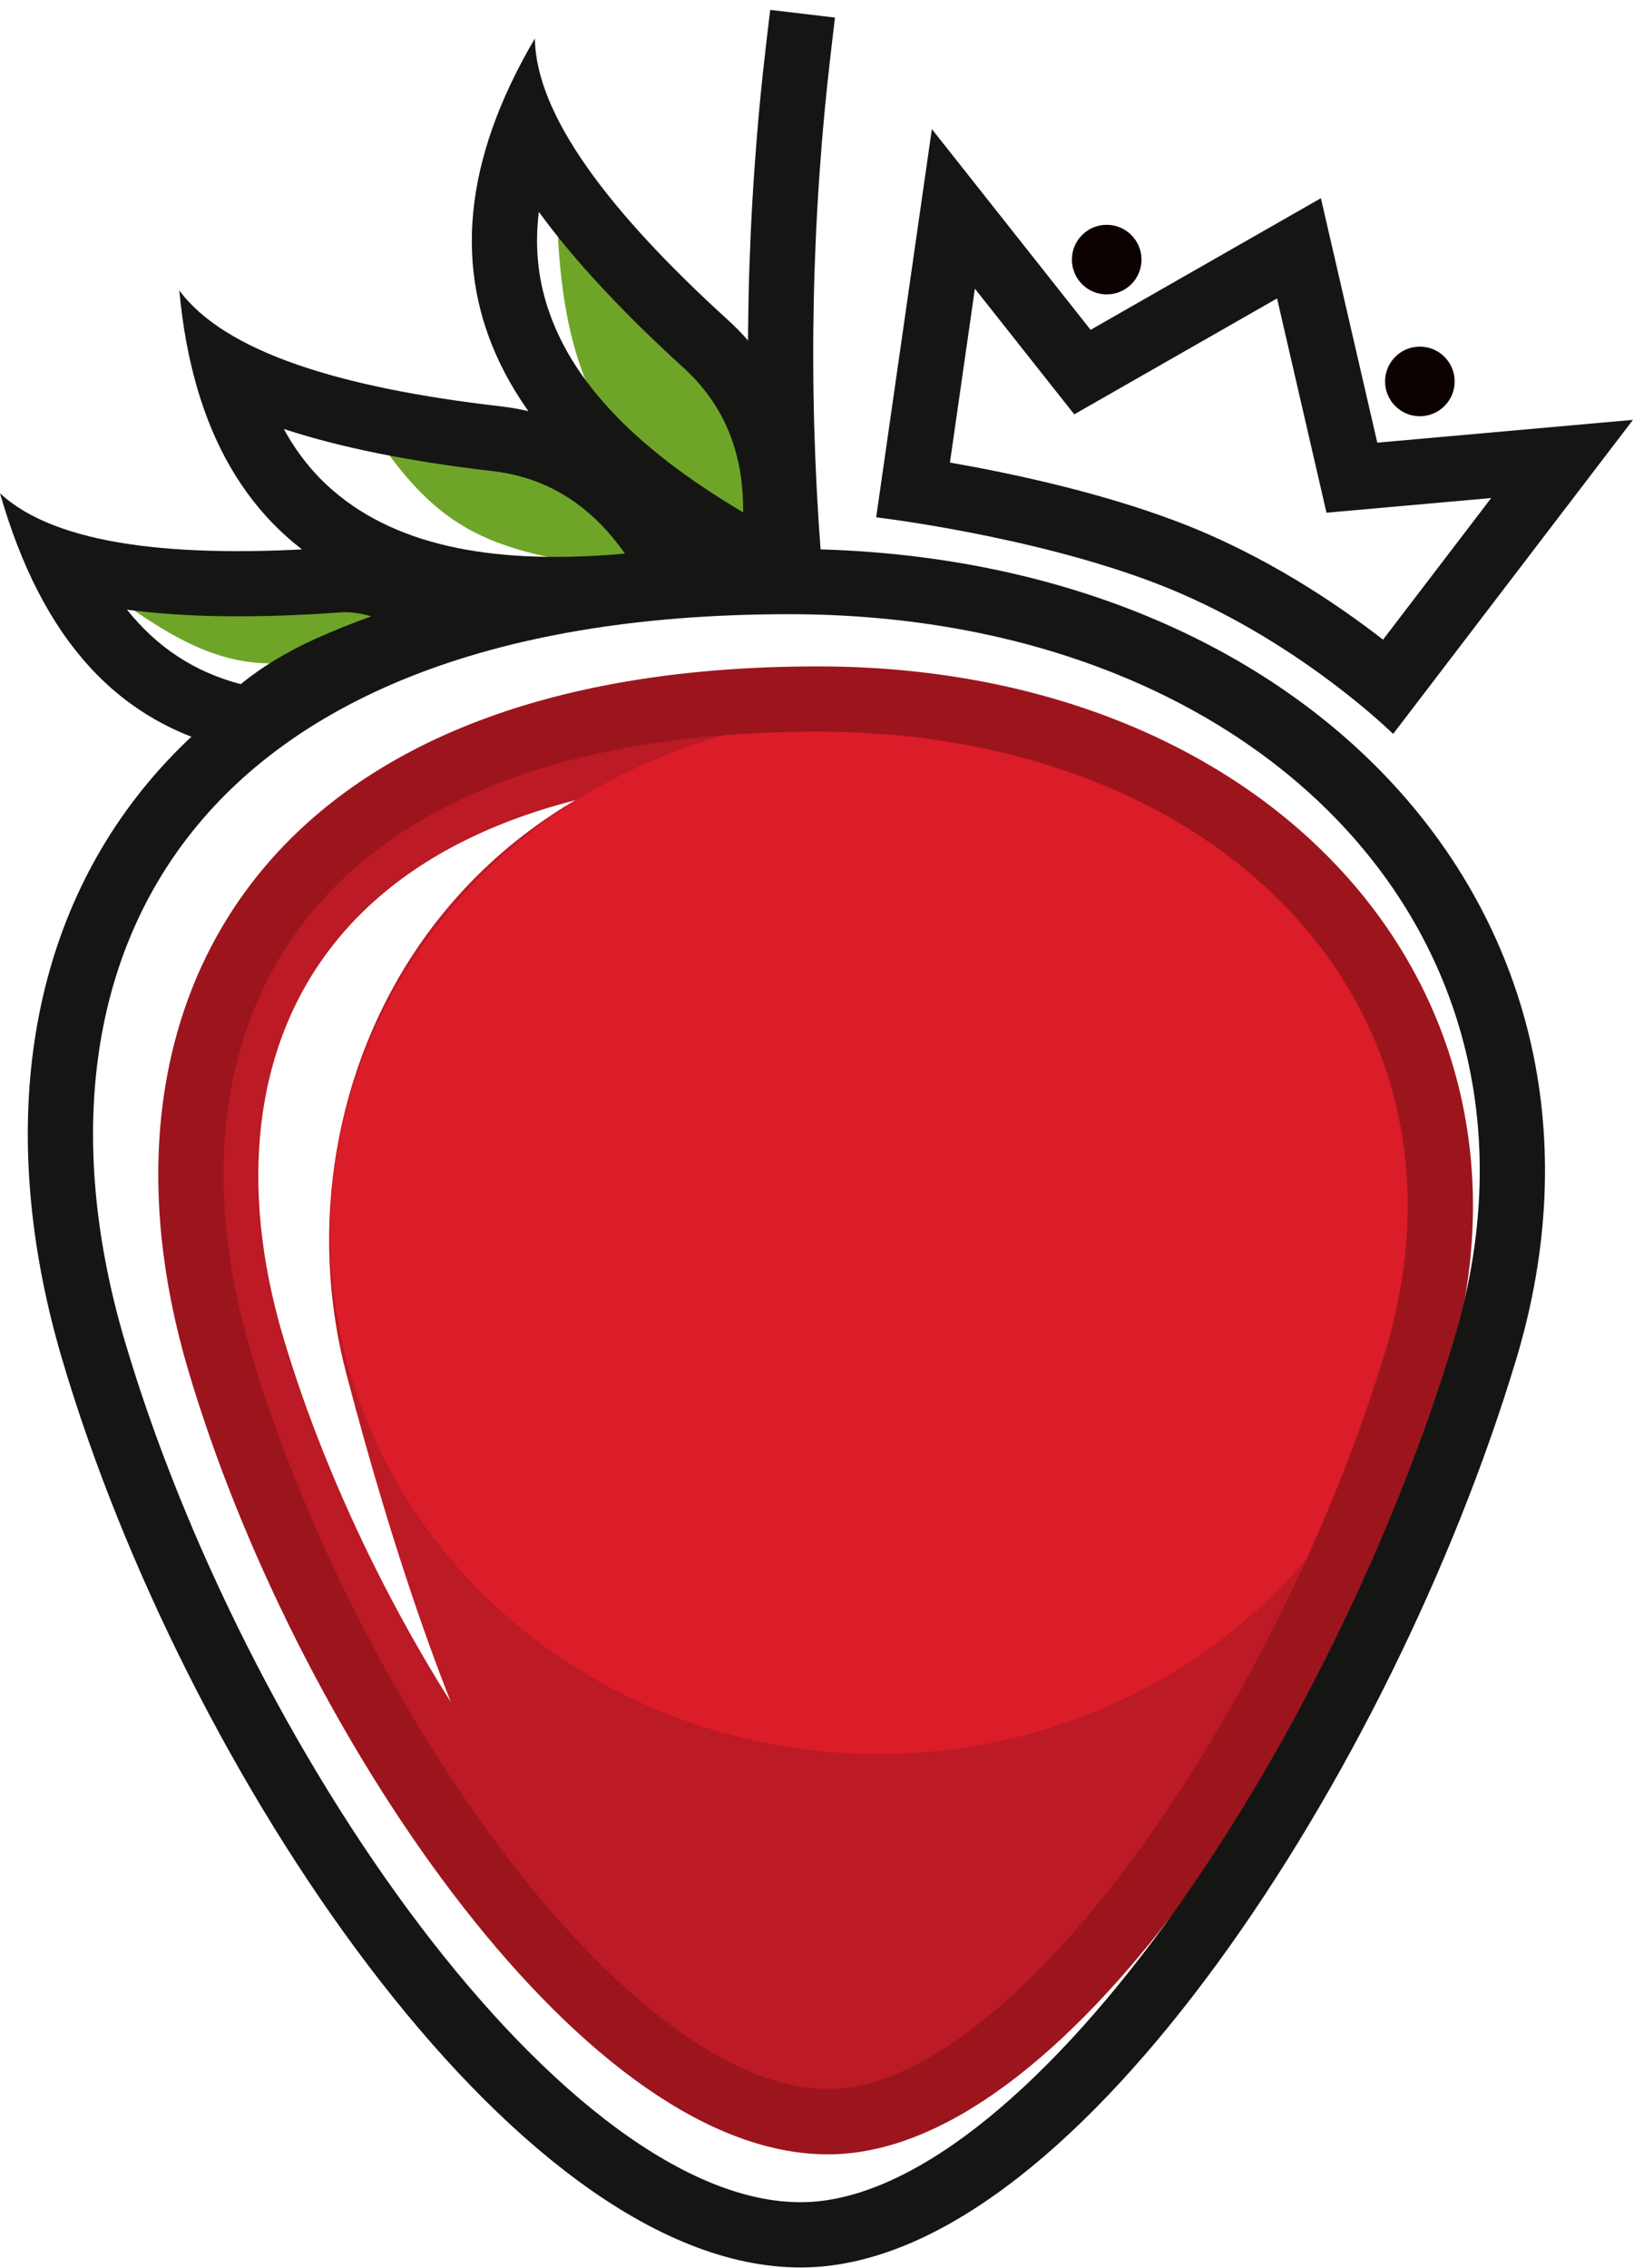 <?xml version="1.0" encoding="UTF-8" standalone="no"?><!DOCTYPE svg PUBLIC "-//W3C//DTD SVG 1.1//EN" "http://www.w3.org/Graphics/SVG/1.1/DTD/svg11.dtd"><svg width="100%" height="100%" viewBox="0 0 1174 1629" version="1.1" xmlns="http://www.w3.org/2000/svg" xmlns:xlink="http://www.w3.org/1999/xlink" xml:space="preserve" xmlns:serif="http://www.serif.com/" style="fill-rule:evenodd;clip-rule:evenodd;stroke-linecap:round;stroke-linejoin:round;stroke-miterlimit:1.5;"><g><g><path id="original" d="M572.776,533.348c280.192,0 463.175,196.266 392.106,432.542c-68.763,228.608 -244.298,497.639 -384.754,498.709c-147.758,1.126 -331.581,-268.439 -399.458,-498.709c-65.666,-222.772 38.394,-432.542 392.106,-432.542Z" style="fill:none;stroke:#bc1a24;stroke-width:46.88px;"/><path id="original1" serif:id="original" d="M634.761,542.723c235.061,0 369.615,146.332 366.448,353.496c-3.433,224.518 -254.416,599.429 -410.28,593.381c-149.62,-5.806 -248.702,-240.188 -319.491,-509.006c-50.99,-193.633 66.584,-437.871 363.323,-437.871Z" style="fill:#bc1a24;stroke:#bc1a24;stroke-width:46.87px;"/></g><ellipse cx="631.077" cy="886.473" rx="370.312" ry="350" style="fill:#db1c29;stroke:#db1c29;stroke-width:46.88px;"/><path id="original2" serif:id="original" d="M587.735,502.098c307.459,0 508.249,215.366 430.263,474.634c-75.455,250.856 -268.072,546.067 -422.196,547.241c-162.137,1.235 -363.849,-294.562 -438.331,-547.241c-72.057,-244.451 42.13,-474.634 430.263,-474.634Z" style="fill:none;stroke:#9c151d;stroke-width:46.88px;"/><path id="original3" serif:id="original" d="M567.014,417.723c357.292,0 590.625,250.272 500,551.562c-87.684,291.514 -311.52,634.573 -490.625,635.938c-188.416,1.435 -422.821,-342.305 -509.375,-635.938c-83.736,-284.072 48.958,-551.562 500,-551.562Z" style="fill:none;stroke:#151614;stroke-width:46.88px;"/><path d="M629.514,371.582l40.017,-278.859l114.052,144.19l165.457,-94.547l40.52,175.587l183.704,-16.38l-172.315,225.587c0,0 -71.1,-70.18 -170.652,-108.26c-89.713,-34.316 -200.783,-47.319 -200.783,-47.319Zm52.999,-39.33c42.884,7.475 107.752,21.15 164.53,42.868c61.689,23.596 113.381,58.483 146.64,84.331l77.709,-101.732l-118.328,10.551l-35.519,-153.917l-145.713,83.265l-71.396,-90.262l-17.923,124.897Z" style="fill:#151614;"/><path d="M573.882,33.146c-14.316,121.134 -16.88,243.138 -7.487,366.029" style="fill:none;stroke:#151614;stroke-width:46.88px;stroke-linecap:square;stroke-linejoin:bevel;"/><path d="M399.935,105.729c-3.021,174.069 29.932,219.024 161.898,326.024c12.362,-56.062 17.737,-139.35 -54.74,-205.303c-85.495,-77.8 -106.466,-65.873 -107.158,-120.72Z" style="fill:#6ea528;"/><path d="M251.194,283.603c59.133,98.671 93.321,112.366 204.716,126.255c-12.658,-35.758 -38.748,-84.343 -102.439,-96.002c-75.131,-13.754 -82.723,0.263 -102.277,-30.253Z" style="fill:#6ea528;"/><path d="M81.982,428.185c81.291,59.661 114.439,58.152 212.625,27.714c-22.077,-24.926 -59.558,-55.443 -116.884,-41.127c-67.623,16.887 -69.534,31.387 -95.741,13.414Z" style="fill:#6ea528;"/><path d="M384.31,27.604c0.692,54.847 52.913,124.17 138.408,201.97c72.477,65.954 60.853,155.492 48.49,211.553c-210.539,-103.062 -290.938,-236.657 -186.898,-413.524Zm2.852,124.591c-2.423,19.633 -1.468,38.504 2.923,56.697c14.871,61.618 65.862,112.976 143.855,159.119c0.312,-34.875 -8.724,-72.785 -42.77,-103.767c-43.406,-39.5 -78.636,-77.181 -104.008,-112.049Z" style="fill:#151614;"/><path d="M128.839,208.612c32.581,44.127 115.449,69.925 230.282,83.181c97.347,11.237 140.181,90.72 162.871,143.454c-231.104,39.232 -374.372,-22.298 -393.153,-226.635Zm75.05,99.491c9.495,17.355 21.286,32.118 35.472,44.326c48.046,41.347 119.428,53.277 209.688,45.209c-20.106,-28.497 -49.574,-54.001 -95.303,-59.28c-58.301,-6.73 -108.902,-16.757 -149.857,-30.255Z" style="fill:#151614;"/><path d="M0,354.305c40.239,37.276 126.465,47.167 241.755,38.775c53.405,-3.888 157.511,59.98 157.511,59.98c0,0 -183.46,40.321 -210.051,89.052c-0.541,0.992 -20.905,-3.6 -21.976,-3.847c-81.629,-18.862 -136.761,-77.671 -167.239,-183.96Zm91.234,83.61c21.594,27.048 48.546,44.816 81.755,53.496c14.155,-11.723 32.634,-23.051 53.98,-32.722c12.563,-5.692 26.129,-11.059 39.878,-16.023c-7.867,-2.135 -15.246,-3.304 -21.689,-2.835c-59.015,4.296 -110.966,3.84 -153.924,-1.917Z" style="fill:#151614;"/><circle cx="795.139" cy="186.473" r="25" style="fill:#0b0100;"/><circle cx="1020.139" cy="273.973" r="25" style="fill:#0b0100;"/></g></svg>